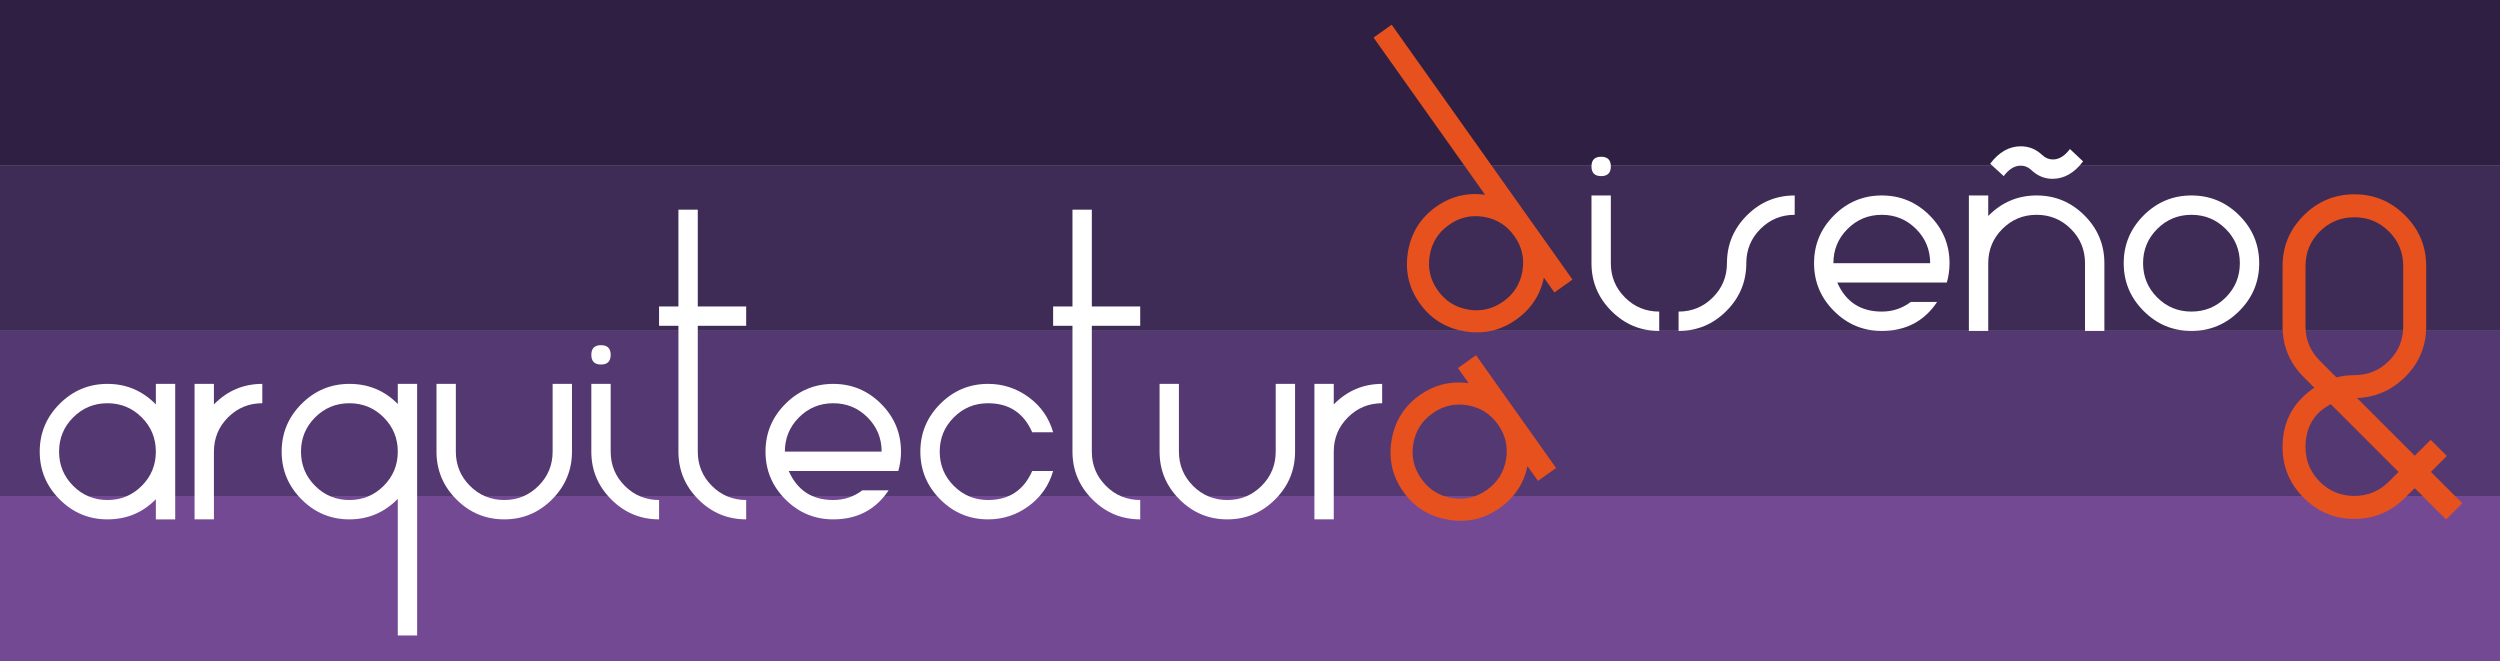 <?xml version="1.0" encoding="UTF-8"?>
<svg xmlns="http://www.w3.org/2000/svg" xmlns:xlink="http://www.w3.org/1999/xlink" width="876.04pt" height="231.73pt" viewBox="0 0 876.04 231.73" version="1.1">
<rect x="0" y="0" width="876.04" height="231.73" fill="#808080" stroke="none"/>
<defs>
<clipPath id="clip1">
  <path d="M 0 0 L 876.039 0 L 876.039 58 L 0 58 Z M 0 0 "/>
</clipPath>
<clipPath id="clip2">
  <path d="M 0 57 L 876.039 57 L 876.039 116 L 0 116 Z M 0 57 "/>
</clipPath>
<clipPath id="clip3">
  <path d="M 0 115 L 876.039 115 L 876.039 174 L 0 174 Z M 0 115 "/>
</clipPath>
<clipPath id="clip4">
  <path d="M 0 173 L 876.039 173 L 876.039 231.73 L 0 231.73 Z M 0 173 "/>
</clipPath>
</defs>
<g id="surface1">
<g clip-path="url(#clip1)" clip-rule="nonzero">
<path style=" stroke:none;fill-rule:nonzero;fill:rgb(18.399%,12.5%,26.299%);fill-opacity:1;" d="M 0 57.934 L 876.043 57.934 L 876.043 0.004 L 0 0.004 Z M 0 57.934 "/>
</g>
<g clip-path="url(#clip2)" clip-rule="nonzero">
<path style=" stroke:none;fill-rule:nonzero;fill:rgb(24.3%,17.299%,33.699%);fill-opacity:1;" d="M 0 115.867 L 876.043 115.867 L 876.043 57.934 L 0 57.934 Z M 0 115.867 "/>
</g>
<g clip-path="url(#clip3)" clip-rule="nonzero">
<path style=" stroke:none;fill-rule:nonzero;fill:rgb(32.899%,21.999%,44.699%);fill-opacity:1;" d="M 0 173.797 L 876.043 173.797 L 876.043 115.867 L 0 115.867 Z M 0 173.797 "/>
</g>
<g clip-path="url(#clip4)" clip-rule="nonzero">
<path style=" stroke:none;fill-rule:nonzero;fill:rgb(45.099%,28.6%,57.999%);fill-opacity:1;" d="M 0 231.73 L 876.043 231.73 L 876.043 173.797 L 0 173.797 Z M 0 231.73 "/>
</g>
<path style=" stroke:none;fill-rule:nonzero;fill:rgb(100%,100%,100%);fill-opacity:1;" d="M 54.613 158.254 C 54.613 153.555 52.965 149.555 49.66 146.254 C 46.359 142.953 42.359 141.301 37.656 141.301 C 32.953 141.301 28.953 142.953 25.652 146.254 C 22.352 149.555 20.703 153.555 20.703 158.254 C 20.703 162.961 22.352 166.961 25.652 170.262 C 28.953 173.562 32.953 175.211 37.656 175.211 C 42.359 175.211 46.359 173.562 49.66 170.262 C 52.965 166.961 54.613 162.961 54.613 158.254 M 61.395 181.996 L 54.613 181.996 L 54.613 174.941 C 50.004 179.645 44.348 181.996 37.656 181.996 C 31.145 181.996 25.562 179.668 20.906 175.008 C 16.246 170.352 13.918 164.77 13.918 158.254 C 13.918 151.746 16.246 146.164 20.906 141.504 C 25.562 136.848 31.145 134.52 37.656 134.52 C 44.258 134.52 49.91 136.914 54.613 141.707 L 54.613 134.52 L 61.395 134.52 "/>
<path style=" stroke:none;fill-rule:nonzero;fill:rgb(100%,100%,100%);fill-opacity:1;" d="M 91.914 141.301 C 87.211 141.301 83.211 142.953 79.91 146.254 C 76.609 149.551 74.961 153.559 74.961 158.254 L 74.961 181.992 L 68.18 181.992 L 68.18 134.52 L 74.961 134.52 L 74.961 141.707 C 79.66 136.914 85.312 134.52 91.914 134.52 "/>
<path style=" stroke:none;fill-rule:nonzero;fill:rgb(100%,100%,100%);fill-opacity:1;" d="M 139.391 158.254 C 139.391 153.555 137.738 149.555 134.438 146.254 C 131.137 142.953 127.137 141.301 122.434 141.301 C 117.73 141.301 113.73 142.953 110.43 146.254 C 107.129 149.555 105.477 153.555 105.477 158.254 C 105.477 162.961 107.129 166.961 110.43 170.262 C 113.73 173.562 117.73 175.211 122.434 175.211 C 127.137 175.211 131.137 173.562 134.438 170.262 C 137.738 166.961 139.391 162.961 139.391 158.254 M 146.172 222.688 L 139.391 222.688 L 139.391 174.805 C 134.688 179.598 129.035 181.996 122.434 181.996 C 115.922 181.996 110.34 179.668 105.684 175.008 C 101.023 170.352 98.695 164.77 98.695 158.254 C 98.695 151.746 101.023 146.164 105.684 141.504 C 110.34 136.848 115.922 134.52 122.434 134.52 C 129.125 134.52 134.777 136.871 139.391 141.57 L 139.391 134.52 L 146.172 134.52 "/>
<path style=" stroke:none;fill-rule:nonzero;fill:rgb(100%,100%,100%);fill-opacity:1;" d="M 200.43 158.254 C 200.43 164.77 198.098 170.352 193.441 175.008 C 188.785 179.668 183.203 181.996 176.691 181.996 C 170.18 181.996 164.594 179.668 159.938 175.008 C 155.281 170.352 152.953 164.77 152.953 158.254 L 152.953 134.52 L 159.734 134.52 L 159.734 158.254 C 159.734 162.961 161.387 166.961 164.688 170.262 C 167.988 173.562 171.988 175.211 176.691 175.211 C 181.391 175.211 185.395 173.562 188.695 170.262 C 191.996 166.961 193.648 162.961 193.648 158.254 L 193.648 134.52 L 200.43 134.52 "/>
<path style=" stroke:none;fill-rule:nonzero;fill:rgb(100%,100%,100%);fill-opacity:1;" d="M 230.949 181.992 C 224.438 181.992 218.852 179.668 214.195 175.008 C 209.539 170.352 207.211 164.77 207.211 158.254 L 207.211 134.52 L 213.992 134.52 L 213.992 158.254 C 213.992 162.961 215.641 166.961 218.945 170.262 C 222.246 173.562 226.246 175.211 230.949 175.211 Z M 213.992 124.344 C 213.992 126.605 212.863 127.738 210.602 127.738 C 208.34 127.738 207.211 126.605 207.211 124.344 C 207.211 122.086 208.34 120.953 210.602 120.953 C 212.863 120.953 213.992 122.086 213.992 124.344 "/>
<path style=" stroke:none;fill-rule:nonzero;fill:rgb(100%,100%,100%);fill-opacity:1;" d="M 261.469 181.992 C 254.957 181.992 249.371 179.668 244.715 175.008 C 240.055 170.352 237.73 164.77 237.73 158.254 L 237.73 114.172 L 230.945 114.172 L 230.945 107.387 L 237.73 107.387 L 237.73 73.477 L 244.512 73.477 L 244.512 107.387 L 261.469 107.387 L 261.469 114.172 L 244.512 114.172 L 244.512 158.254 C 244.512 162.961 246.16 166.961 249.465 170.262 C 252.766 173.562 256.766 175.211 261.469 175.211 "/>
<path style=" stroke:none;fill-rule:nonzero;fill:rgb(100%,100%,100%);fill-opacity:1;" d="M 308.941 158.254 C 308.941 153.555 307.289 149.555 303.992 146.254 C 300.688 142.953 296.688 141.301 291.984 141.301 C 287.285 141.301 283.281 142.953 279.98 146.254 C 276.68 149.555 275.031 153.555 275.031 158.254 Z M 315.723 158.254 C 315.723 160.609 315.406 162.871 314.773 165.039 L 276.387 165.039 C 279.371 171.824 284.57 175.211 291.984 175.211 C 295.785 175.211 299.176 174.082 302.16 171.824 L 311.383 171.824 C 306.859 178.602 300.395 181.996 291.984 181.996 C 285.477 181.996 279.891 179.668 275.234 175.008 C 270.574 170.352 268.246 164.77 268.246 158.254 C 268.246 151.746 270.574 146.164 275.234 141.504 C 279.891 136.848 285.477 134.52 291.984 134.52 C 298.496 134.52 304.078 136.848 308.738 141.504 C 313.395 146.164 315.723 151.746 315.723 158.254 "/>
<path style=" stroke:none;fill-rule:nonzero;fill:rgb(100%,100%,100%);fill-opacity:1;" d="M 369.031 165.039 C 367.586 170.102 364.734 174.195 360.484 177.316 C 356.234 180.434 351.488 181.996 346.242 181.996 C 339.734 181.996 334.148 179.668 329.492 175.008 C 324.832 170.352 322.504 164.766 322.504 158.254 C 322.504 151.746 324.832 146.164 329.492 141.504 C 334.148 136.848 339.734 134.516 346.242 134.516 C 351.488 134.516 356.234 136.078 360.484 139.199 C 364.734 142.32 367.586 146.41 369.031 151.473 L 361.707 151.473 C 358.723 144.691 353.566 141.301 346.242 141.301 C 341.539 141.301 337.539 142.953 334.238 146.254 C 330.938 149.555 329.289 153.555 329.289 158.254 C 329.289 162.961 330.938 166.961 334.238 170.262 C 337.539 173.562 341.539 175.211 346.242 175.211 C 353.566 175.211 358.723 171.824 361.707 165.039 "/>
<path style=" stroke:none;fill-rule:nonzero;fill:rgb(100%,100%,100%);fill-opacity:1;" d="M 399.551 181.992 C 393.039 181.992 387.457 179.668 382.801 175.008 C 378.141 170.352 375.812 164.77 375.812 158.254 L 375.812 114.172 L 369.031 114.172 L 369.031 107.387 L 375.812 107.387 L 375.812 73.477 L 382.594 73.477 L 382.594 107.387 L 399.551 107.387 L 399.551 114.172 L 382.594 114.172 L 382.594 158.254 C 382.594 162.961 384.246 166.961 387.547 170.262 C 390.848 173.562 394.848 175.211 399.551 175.211 "/>
<path style=" stroke:none;fill-rule:nonzero;fill:rgb(100%,100%,100%);fill-opacity:1;" d="M 453.809 158.254 C 453.809 164.77 451.48 170.352 446.824 175.008 C 442.164 179.668 436.578 181.996 430.07 181.996 C 423.559 181.996 417.977 179.668 413.32 175.008 C 408.66 170.352 406.332 164.77 406.332 158.254 L 406.332 134.52 L 413.113 134.52 L 413.113 158.254 C 413.113 162.961 414.766 166.961 418.062 170.262 C 421.367 173.562 425.367 175.211 430.07 175.211 C 434.77 175.211 438.77 173.562 442.074 170.262 C 445.375 166.961 447.027 162.961 447.027 158.254 L 447.027 134.52 L 453.809 134.52 "/>
<path style=" stroke:none;fill-rule:nonzero;fill:rgb(100%,100%,100%);fill-opacity:1;" d="M 484.328 141.301 C 479.625 141.301 475.621 142.953 472.324 146.254 C 469.02 149.551 467.371 153.559 467.371 158.254 L 467.371 181.992 L 460.59 181.992 L 460.59 134.52 L 467.371 134.52 L 467.371 141.707 C 472.07 136.914 477.723 134.52 484.328 134.52 "/>
<path style=" stroke:none;fill-rule:nonzero;fill:rgb(100%,100%,100%);fill-opacity:1;" d="M 581.414 115.969 C 574.902 115.969 569.32 113.641 564.664 108.98 C 560.004 104.324 557.68 98.742 557.68 92.227 L 557.68 68.492 L 564.461 68.492 L 564.461 92.227 C 564.461 96.934 566.109 100.934 569.41 104.234 C 572.711 107.535 576.715 109.184 581.414 109.184 Z M 564.461 58.316 C 564.461 60.578 563.328 61.711 561.066 61.711 C 558.809 61.711 557.68 60.578 557.68 58.316 C 557.68 56.059 558.809 54.93 561.066 54.93 C 563.328 54.93 564.461 56.059 564.461 58.316 "/>
<path style=" stroke:none;fill-rule:nonzero;fill:rgb(100%,100%,100%);fill-opacity:1;" d="M 628.891 75.273 C 624.188 75.273 620.184 76.926 616.883 80.227 C 613.582 83.523 611.934 87.531 611.934 92.227 C 611.934 98.742 609.605 104.324 604.945 108.98 C 600.289 113.641 594.707 115.969 588.199 115.969 L 588.199 109.184 C 592.895 109.184 596.898 107.535 600.199 104.234 C 603.5 100.934 605.152 96.934 605.152 92.227 C 605.152 85.719 607.477 80.137 612.137 75.477 C 616.797 70.82 622.379 68.492 628.891 68.492 "/>
<path style=" stroke:none;fill-rule:nonzero;fill:rgb(100%,100%,100%);fill-opacity:1;" d="M 676.363 92.227 C 676.363 87.531 674.715 83.523 671.414 80.227 C 668.109 76.926 664.113 75.273 659.41 75.273 C 654.707 75.273 650.707 76.926 647.406 80.227 C 644.102 83.523 642.453 87.531 642.453 92.227 Z M 683.145 92.227 C 683.145 94.586 682.828 96.844 682.195 99.012 L 643.812 99.012 C 646.797 105.793 651.996 109.184 659.41 109.184 C 663.207 109.184 666.598 108.055 669.582 105.793 L 678.809 105.793 C 674.285 112.574 667.82 115.969 659.41 115.969 C 652.898 115.969 647.312 113.641 642.656 108.98 C 637.996 104.324 635.672 98.742 635.672 92.227 C 635.672 85.719 637.996 80.137 642.656 75.477 C 647.312 70.82 652.898 68.492 659.41 68.492 C 665.922 68.492 671.504 70.82 676.164 75.477 C 680.816 80.137 683.145 85.719 683.145 92.227 "/>
<path style=" stroke:none;fill-rule:nonzero;fill:rgb(100%,100%,100%);fill-opacity:1;" d="M 711.766 59.539 C 710.68 58.547 709.461 58.047 708.105 58.047 C 705.934 58.047 703.941 59.266 702.137 61.711 L 697.391 57.367 C 700.461 53.297 704.035 51.266 708.105 51.266 C 710.996 51.266 713.531 52.305 715.699 54.383 C 716.785 55.383 718.008 55.879 719.363 55.879 C 721.535 55.879 723.523 54.656 725.332 52.215 L 729.945 56.555 C 726.867 60.625 723.297 62.66 719.227 62.66 C 716.426 62.66 713.938 61.621 711.766 59.539 M 737.406 115.969 L 730.621 115.969 L 730.621 92.227 C 730.621 87.531 728.973 83.527 725.672 80.227 C 722.367 76.926 718.367 75.273 713.664 75.273 C 708.961 75.273 704.961 76.926 701.66 80.227 C 698.359 83.527 696.711 87.531 696.711 92.227 L 696.711 115.969 L 689.926 115.969 L 689.926 68.492 L 696.711 68.492 L 696.711 75.684 C 701.41 70.891 707.062 68.492 713.664 68.492 C 720.176 68.492 725.758 70.82 730.418 75.477 C 735.078 80.137 737.406 85.719 737.406 92.227 "/>
<path style=" stroke:none;fill-rule:nonzero;fill:rgb(100%,100%,100%);fill-opacity:1;" d="M 784.879 92.227 C 784.879 87.531 783.23 83.523 779.926 80.227 C 776.629 76.926 772.621 75.273 767.926 75.273 C 763.223 75.273 759.219 76.926 755.918 80.227 C 752.617 83.523 750.969 87.531 750.969 92.227 C 750.969 96.934 752.617 100.934 755.918 104.234 C 759.219 107.535 763.223 109.184 767.926 109.184 C 772.621 109.184 776.629 107.535 779.926 104.234 C 783.23 100.934 784.879 96.934 784.879 92.227 M 791.66 92.227 C 791.66 98.742 789.332 104.324 784.676 108.98 C 780.016 113.641 774.434 115.969 767.926 115.969 C 761.41 115.969 755.824 113.641 751.172 108.98 C 746.512 104.324 744.184 98.742 744.184 92.227 C 744.184 85.719 746.512 80.137 751.172 75.477 C 755.824 70.82 761.41 68.492 767.926 68.492 C 774.434 68.492 780.016 70.82 784.676 75.477 C 789.332 80.137 791.66 85.719 791.66 92.227 "/>
<path style=" stroke:none;fill-rule:nonzero;fill:rgb(90.599%,31.799%,11.8%);fill-opacity:1;" d="M 841.195 165.387 L 816.836 141.023 C 810.543 144.219 807.391 149.434 807.391 156.668 C 807.391 161.555 809.105 165.711 812.531 169.141 C 815.961 172.57 820.113 174.281 824.996 174.281 C 829.879 174.281 834.055 172.539 837.531 169.047 Z M 842.625 114.355 L 842.625 93.234 C 842.625 88.352 840.91 84.199 837.484 80.773 C 834.051 77.348 829.895 75.633 825.012 75.633 C 820.125 75.633 815.965 77.348 812.535 80.773 C 809.105 84.199 807.391 88.352 807.391 93.234 L 807.391 114.352 C 807.391 119.23 809.148 123.41 812.656 126.883 L 818.578 132.801 C 820.637 132.238 822.797 131.957 825.047 131.957 C 829.922 131.957 834.074 130.242 837.492 126.816 C 840.914 123.387 842.625 119.238 842.625 114.355 M 862.121 176.348 L 857.141 181.332 L 846.148 170.34 L 842.484 174.004 C 837.598 178.887 831.773 181.332 825.012 181.332 C 818.246 181.332 812.441 178.914 807.605 174.074 C 802.762 169.234 800.344 163.434 800.344 156.668 C 800.344 147.742 804.152 140.84 811.762 135.953 L 807.676 131.863 C 802.789 126.98 800.344 121.152 800.344 114.387 L 800.344 93.25 C 800.344 86.484 802.762 80.684 807.605 75.844 C 812.441 71.008 818.246 68.586 825.012 68.586 C 831.773 68.586 837.574 71.004 842.414 75.84 C 847.254 80.676 849.676 86.469 849.676 93.234 L 849.676 114.355 C 849.676 121.211 847.234 127.031 842.359 131.82 C 837.484 136.609 831.621 139.004 824.777 139.004 L 846.18 160.402 L 851.762 154.82 L 856.711 159.773 L 851.133 165.355 "/>
<path style="fill:none;stroke-width:10;stroke-linecap:butt;stroke-linejoin:miter;stroke:rgb(90.599%,31.799%,11.8%);stroke-opacity:1;stroke-miterlimit:4;" d="M 8411.953 663.433 L 8168.359 907.066 C 8105.43 875.112 8073.906 822.964 8073.906 750.62 C 8073.906 701.753 8091.055 660.191 8125.312 625.894 C 8159.609 591.597 8201.133 574.487 8249.961 574.487 C 8298.789 574.487 8340.547 591.909 8375.312 626.831 Z M 8426.25 1173.745 L 8426.25 1384.956 C 8426.25 1433.784 8409.102 1475.308 8374.844 1509.566 C 8340.508 1543.823 8298.945 1560.972 8250.117 1560.972 C 8201.25 1560.972 8159.648 1543.823 8125.352 1509.566 C 8091.055 1475.308 8073.906 1433.784 8073.906 1384.956 L 8073.906 1173.784 C 8073.906 1124.995 8091.484 1083.198 8126.562 1048.472 L 8185.781 989.292 C 8206.367 994.917 8227.969 997.73 8250.469 997.73 C 8299.219 997.73 8340.742 1014.878 8374.922 1049.136 C 8409.141 1083.433 8426.25 1124.917 8426.25 1173.745 Z M 8621.211 553.823 L 8571.406 503.98 L 8461.484 613.902 L 8424.844 577.261 C 8375.977 528.433 8317.734 503.98 8250.117 503.98 C 8182.461 503.98 8124.414 528.159 8076.055 576.558 C 8027.617 624.956 8003.438 682.964 8003.438 750.62 C 8003.438 839.878 8041.523 908.902 8117.617 957.769 L 8076.758 998.667 C 8027.891 1047.495 8003.438 1105.777 8003.438 1173.433 L 8003.438 1384.8 C 8003.438 1452.456 8027.617 1510.464 8076.055 1558.862 C 8124.414 1607.222 8182.461 1631.441 8250.117 1631.441 C 8317.734 1631.441 8375.742 1607.261 8424.141 1558.902 C 8472.539 1510.542 8496.758 1452.612 8496.758 1384.956 L 8496.758 1173.745 C 8496.758 1105.191 8472.344 1046.987 8423.594 999.097 C 8374.844 951.206 8316.211 927.261 8247.773 927.261 L 8461.797 713.277 L 8517.617 769.097 L 8567.109 719.566 L 8511.328 663.745 Z M 8621.211 553.823 " transform="matrix(0.1,0,0,-0.1,0,231.73)"/>
<path style=" stroke:none;fill-rule:nonzero;fill:rgb(90.599%,31.799%,11.8%);fill-opacity:1;" d="M 531.066 82.426 C 528.348 78.594 524.688 76.281 520.082 75.5 C 515.48 74.719 511.262 75.684 507.426 78.406 C 503.59 81.129 501.281 84.789 500.5 89.391 C 499.719 93.996 500.688 98.215 503.41 102.047 C 506.129 105.883 509.789 108.191 514.395 108.973 C 518.996 109.758 523.215 108.785 527.047 106.062 C 530.883 103.344 533.191 99.684 533.973 95.078 C 534.758 90.48 533.789 86.262 531.066 82.426 M 550.336 97.859 L 544.801 101.785 L 540.723 96.031 C 539.68 102.535 536.43 107.723 530.973 111.598 C 525.66 115.363 519.762 116.699 513.27 115.594 C 506.773 114.488 501.645 111.281 497.879 105.973 C 494.109 100.66 492.777 94.762 493.879 88.266 C 494.984 81.773 498.191 76.641 503.504 72.875 C 508.887 69.055 514.883 67.742 521.492 68.93 L 482.012 13.281 L 487.543 9.355 "/>
<path style="fill:none;stroke-width:10;stroke-linecap:butt;stroke-linejoin:miter;stroke:rgb(90.599%,31.799%,11.8%);stroke-opacity:1;stroke-miterlimit:4;" d="M 5310.664 1493.042 C 5283.477 1531.362 5246.875 1554.487 5200.82 1562.3 C 5154.805 1570.112 5112.617 1560.464 5074.258 1533.237 C 5035.898 1506.011 5012.812 1469.409 5005 1423.394 C 4997.188 1377.339 5006.875 1335.152 5034.102 1296.831 C 5061.289 1258.472 5097.891 1235.386 5143.945 1227.573 C 5189.961 1219.722 5232.148 1229.448 5270.469 1256.675 C 5308.828 1283.862 5331.914 1320.464 5339.727 1366.519 C 5347.578 1412.495 5337.891 1454.683 5310.664 1493.042 Z M 5503.359 1338.706 L 5448.008 1299.448 L 5407.227 1356.987 C 5396.797 1291.948 5364.297 1240.073 5309.727 1201.323 C 5256.602 1163.667 5197.617 1150.308 5132.695 1161.362 C 5067.734 1172.417 5016.445 1204.487 4978.789 1257.573 C 4941.094 1310.698 4927.773 1369.683 4938.789 1434.644 C 4949.844 1499.566 4981.914 1550.894 5035.039 1588.55 C 5088.867 1626.753 5148.828 1639.878 5214.922 1628.003 L 4820.117 2184.488 L 4875.43 2223.745 Z M 5503.359 1338.706 " transform="matrix(0.1,0,0,-0.1,0,231.73)"/>
<path style=" stroke:none;fill-rule:nonzero;fill:rgb(90.599%,31.799%,11.8%);fill-opacity:1;" d="M 525.316 148.449 C 522.598 144.617 518.934 142.309 514.336 141.523 C 509.73 140.742 505.512 141.711 501.676 144.434 C 497.844 147.152 495.535 150.816 494.754 155.418 C 493.969 160.02 494.938 164.238 497.66 168.074 C 500.383 171.91 504.043 174.219 508.645 174.996 C 513.246 175.781 517.465 174.812 521.301 172.09 C 525.133 169.371 527.441 165.711 528.227 161.105 C 529.008 156.508 528.039 152.285 525.316 148.449 M 544.586 163.887 L 539.051 167.812 L 534.969 162.059 C 533.934 168.562 530.68 173.75 525.223 177.621 C 519.914 181.391 514.012 182.723 507.52 181.617 C 501.023 180.516 495.895 177.309 492.129 172 C 488.359 166.688 487.027 160.785 488.133 154.293 C 489.234 147.801 492.441 142.668 497.754 138.898 C 503.137 135.082 509.133 133.766 515.742 134.953 L 511.582 129.09 L 517.113 125.164 "/>
<path style="fill:none;stroke-width:10;stroke-linecap:butt;stroke-linejoin:miter;stroke:rgb(90.599%,31.799%,11.8%);stroke-opacity:1;stroke-miterlimit:4;" d="M 5253.164 832.808 C 5225.977 871.128 5189.336 894.214 5143.359 902.066 C 5097.305 909.878 5055.117 900.191 5016.758 872.964 C 4978.438 845.777 4955.352 809.136 4947.539 763.12 C 4939.688 717.105 4949.375 674.917 4976.602 636.558 C 5003.828 598.198 5040.43 575.112 5086.445 567.339 C 5132.461 559.487 5174.648 569.175 5213.008 596.402 C 5251.328 623.589 5274.414 660.191 5282.266 706.245 C 5290.078 752.222 5280.391 794.448 5253.164 832.808 Z M 5445.859 678.433 L 5390.508 639.175 L 5349.688 696.714 C 5339.336 631.675 5306.797 579.8 5252.227 541.089 C 5199.141 503.394 5140.117 490.073 5075.195 501.128 C 5010.234 512.144 4958.945 544.214 4921.289 597.3 C 4883.594 650.425 4870.273 709.448 4881.328 774.37 C 4892.344 839.292 4924.414 890.62 4977.539 928.316 C 5031.367 966.48 5091.328 979.644 5157.422 967.769 L 5115.82 1026.402 L 5171.133 1065.659 Z M 5445.859 678.433 " transform="matrix(0.1,0,0,-0.1,0,231.73)"/>
</g>
</svg>
